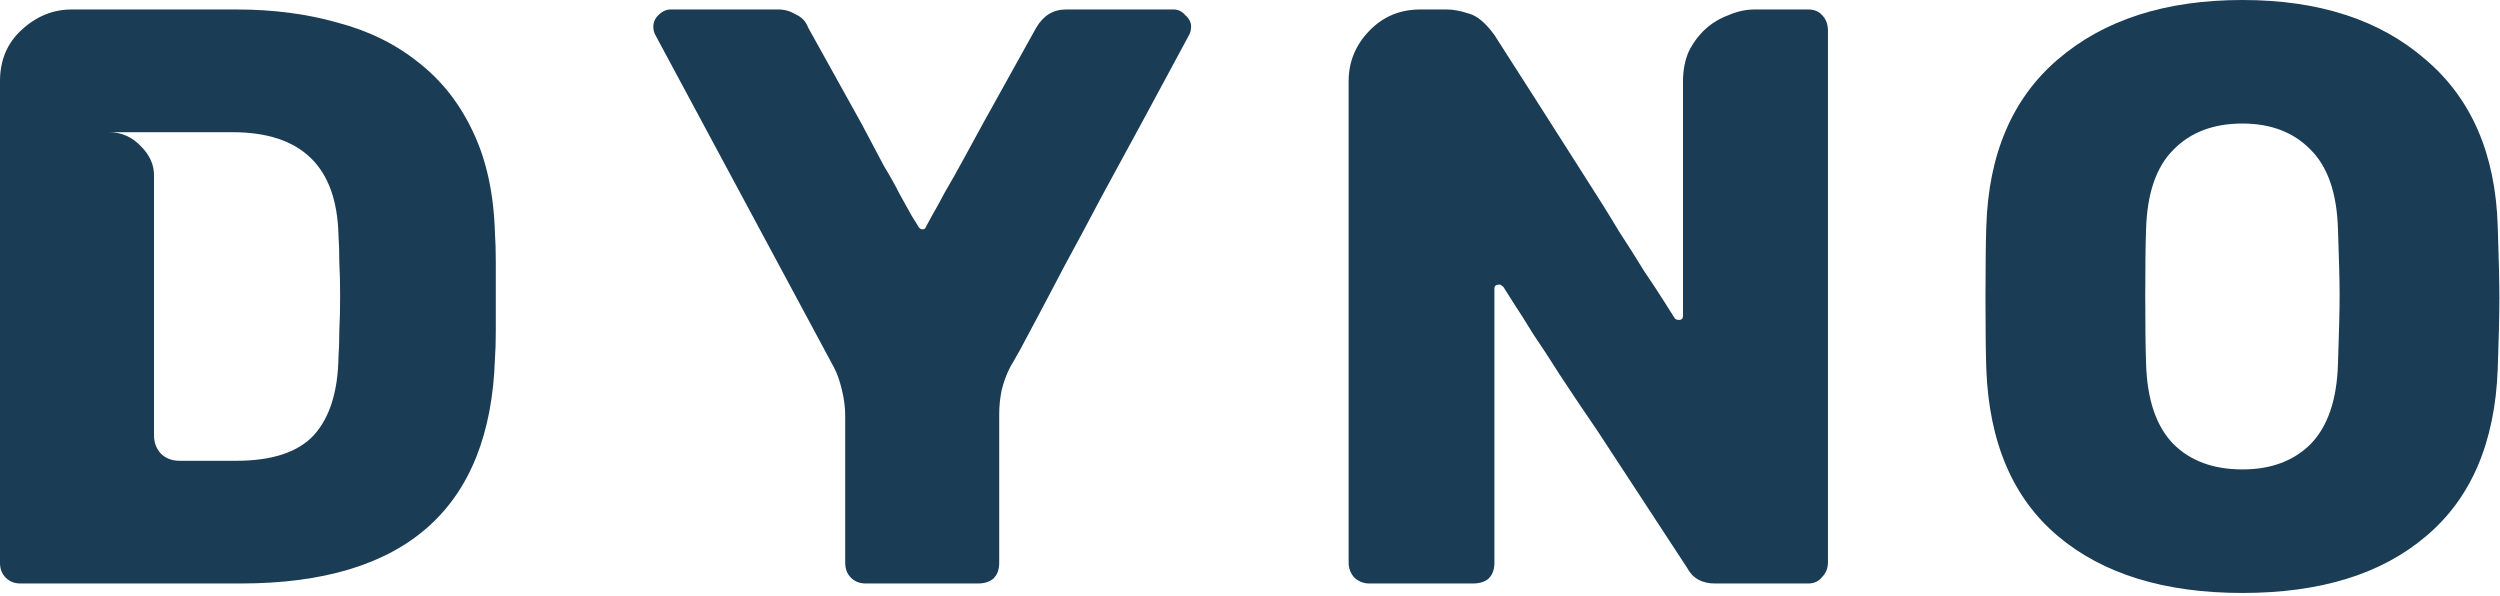 <svg width="365" height="87" viewBox="0 0 365 87" fill="none" xmlns="http://www.w3.org/2000/svg">
<path d="M0 82.184V11.844C0 8.798 1.042 6.313 3.126 4.389C5.291 2.385 7.735 1.383 10.461 1.383H34.509C39.88 1.383 44.809 2.024 49.298 3.307C53.868 4.509 57.836 6.473 61.202 9.198C64.569 11.844 67.214 15.25 69.138 19.419C71.062 23.507 72.104 28.397 72.264 34.088C72.344 35.21 72.385 36.573 72.385 38.176C72.385 39.699 72.385 41.423 72.385 43.346C72.385 45.19 72.385 46.873 72.385 48.397C72.385 49.92 72.344 51.242 72.264 52.364C71.543 74.248 59.158 85.19 35.11 85.19H3.006C2.124 85.19 1.403 84.909 0.842 84.348C0.281 83.787 0 83.066 0 82.184ZM34.509 67.274C39.719 67.274 43.487 66.032 45.812 63.547C48.136 60.982 49.339 57.174 49.419 52.124C49.499 51.002 49.539 49.719 49.539 48.276C49.619 46.753 49.659 45.07 49.659 43.226C49.659 41.383 49.619 39.739 49.539 38.296C49.539 36.773 49.499 35.451 49.419 34.328C49.178 24.308 44.008 19.299 33.908 19.299H15.872C17.715 19.299 19.279 19.98 20.561 21.343C21.844 22.625 22.485 24.028 22.485 25.551V63.547C22.485 64.589 22.805 65.471 23.447 66.192C24.168 66.913 25.09 67.274 26.212 67.274H34.509Z" fill="#1A3C55"/>
<path d="M123.4 82.184V60.781C123.4 59.499 123.24 58.216 122.919 56.934C122.599 55.571 122.198 54.449 121.717 53.567L95.745 5.23C95.505 4.83 95.385 4.389 95.385 3.908C95.385 3.267 95.625 2.705 96.106 2.224C96.667 1.663 97.268 1.383 97.909 1.383H113.661C114.543 1.383 115.384 1.623 116.186 2.104C117.068 2.505 117.669 3.146 117.99 4.028C120.875 9.238 123.481 13.928 125.805 18.096C127.168 20.661 128.25 22.705 129.052 24.228C129.933 25.671 130.695 27.034 131.336 28.317C132.058 29.599 132.659 30.681 133.14 31.563C133.701 32.445 134.022 32.966 134.102 33.126C134.262 33.367 134.462 33.487 134.703 33.487C134.943 33.487 135.104 33.367 135.184 33.126C135.264 32.966 135.545 32.445 136.026 31.563C136.587 30.601 137.228 29.439 137.949 28.076C138.751 26.713 139.633 25.15 140.595 23.387C141.557 21.623 142.519 19.86 143.48 18.096C145.805 13.928 148.41 9.238 151.296 4.028C152.338 2.265 153.781 1.383 155.625 1.383H171.376C172.017 1.383 172.579 1.663 173.06 2.224C173.621 2.705 173.901 3.267 173.901 3.908C173.901 4.389 173.781 4.83 173.54 5.23C168.891 13.888 164.683 21.663 160.915 28.557C158.671 32.806 156.867 36.172 155.504 38.657C154.222 41.062 153.02 43.346 151.897 45.511C150.775 47.595 149.813 49.399 149.012 50.922C148.21 52.364 147.729 53.206 147.569 53.447C147.007 54.489 146.567 55.651 146.246 56.934C146.005 58.136 145.885 59.298 145.885 60.421V82.184C145.885 83.146 145.605 83.907 145.044 84.469C144.482 84.95 143.721 85.19 142.759 85.19H126.406C125.525 85.19 124.803 84.909 124.242 84.348C123.681 83.787 123.4 83.066 123.4 82.184Z" fill="#1A3C55"/>
<path d="M196.901 82.184V11.844C196.901 9.038 197.903 6.593 199.907 4.509C201.911 2.425 204.396 1.383 207.362 1.383H211.21C212.172 1.383 213.254 1.583 214.456 1.984C215.659 2.305 216.901 3.347 218.184 5.11C222.913 12.485 227.162 19.138 230.929 25.07C233.254 28.677 235.057 31.563 236.34 33.727C237.703 35.812 238.945 37.775 240.067 39.619C241.27 41.383 242.272 42.906 243.073 44.188C243.875 45.471 244.356 46.232 244.516 46.473C244.676 46.633 244.877 46.713 245.117 46.713C245.518 46.713 245.719 46.513 245.719 46.112V11.844C245.719 10.24 245.999 8.798 246.56 7.515C247.202 6.232 248.003 5.15 248.965 4.269C249.927 3.387 251.049 2.705 252.332 2.224C253.614 1.663 254.897 1.383 256.179 1.383H263.995C264.877 1.383 265.558 1.663 266.039 2.224C266.6 2.786 266.881 3.547 266.881 4.509V82.064C266.881 82.945 266.6 83.667 266.039 84.228C265.558 84.869 264.877 85.19 263.995 85.19H250.408C248.484 85.19 247.121 84.428 246.32 82.906C241.51 75.531 237.182 68.918 233.334 63.066C230.929 59.539 229.045 56.733 227.683 54.649C226.32 52.485 225.037 50.521 223.835 48.757C222.713 46.914 221.751 45.391 220.949 44.188C220.148 42.906 219.667 42.144 219.506 41.904C219.266 41.663 219.065 41.543 218.905 41.543C218.424 41.543 218.184 41.743 218.184 42.144V82.184C218.184 83.146 217.903 83.907 217.342 84.469C216.781 84.95 216.019 85.19 215.057 85.19H199.907C199.106 85.19 198.384 84.909 197.743 84.348C197.182 83.707 196.901 82.986 196.901 82.184Z" fill="#1A3C55"/>
<path d="M327.396 86.573C316.013 86.573 307.035 83.807 300.462 78.276C293.889 72.745 290.402 64.609 290.001 53.867C289.921 51.623 289.881 48.176 289.881 43.527C289.881 38.878 289.921 35.391 290.001 33.066C290.322 22.485 293.809 14.349 300.462 8.657C307.195 2.886 316.173 0 327.396 0C338.538 0 347.436 2.886 354.089 8.657C360.822 14.349 364.349 22.485 364.67 33.066C364.83 37.715 364.911 41.202 364.911 43.527C364.911 45.932 364.83 49.379 364.67 53.867C364.269 64.609 360.782 72.745 354.209 78.276C347.716 83.807 338.778 86.573 327.396 86.573ZM327.396 68.537C331.564 68.537 334.891 67.294 337.376 64.809C339.861 62.244 341.183 58.356 341.344 53.146C341.504 48.497 341.584 45.17 341.584 43.166C341.584 41.162 341.504 37.916 341.344 33.427C341.183 28.216 339.861 24.369 337.376 21.884C334.891 19.319 331.564 18.036 327.396 18.036C323.147 18.036 319.781 19.319 317.296 21.884C314.811 24.369 313.488 28.216 313.328 33.427C313.247 35.671 313.207 38.918 313.207 43.166C313.207 47.495 313.247 50.821 313.328 53.146C313.488 58.356 314.811 62.244 317.296 64.809C319.781 67.294 323.147 68.537 327.396 68.537Z" fill="#1A3C55"/>
</svg>

